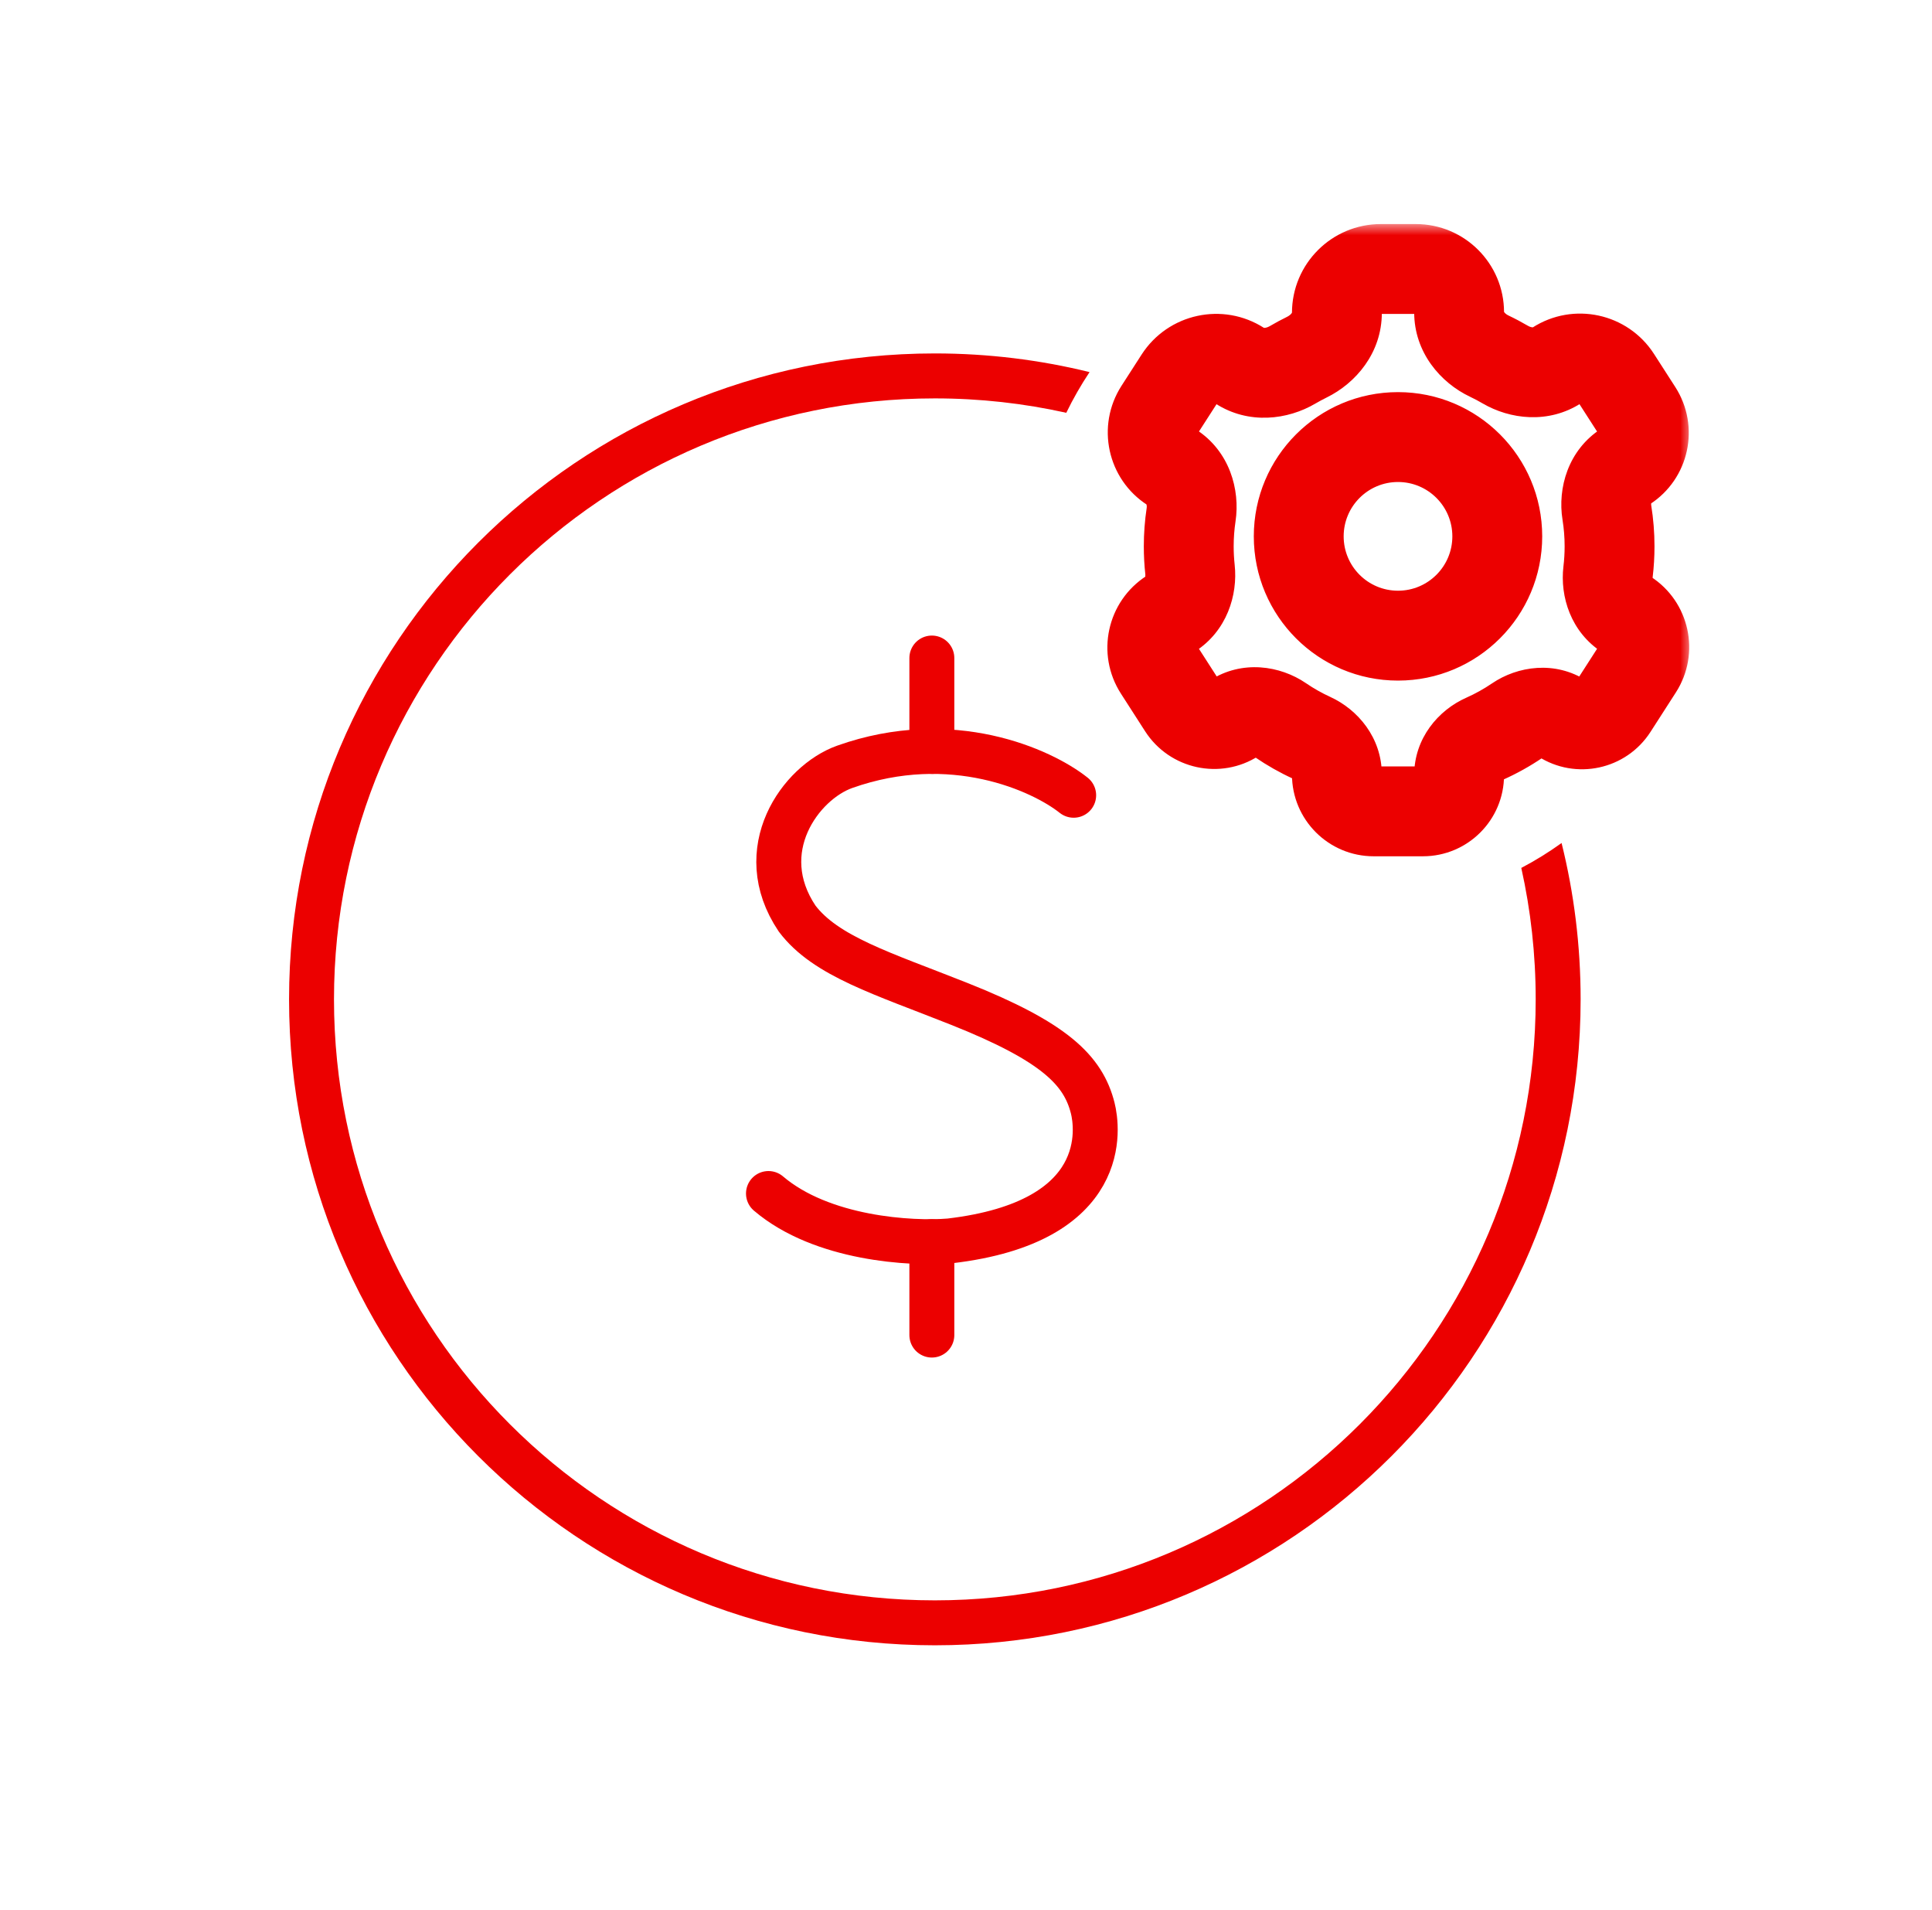 <svg width="86" height="85" viewBox="0 0 86 85" fill="none" xmlns="http://www.w3.org/2000/svg">
<path fill-rule="evenodd" clip-rule="evenodd" d="M69.511 37.517C70.065 39.745 70.359 42.076 70.359 44.475C70.359 60.352 57.489 73.222 41.613 73.222C25.737 73.222 12.867 60.352 12.867 44.475C12.867 28.599 25.737 15.729 41.613 15.729C43.987 15.729 46.294 16.017 48.5 16.56C48.116 17.137 47.769 17.742 47.464 18.371C45.581 17.951 43.623 17.73 41.613 17.73C26.842 17.73 14.867 29.704 14.867 44.475C14.867 59.247 26.842 71.222 41.613 71.222C56.385 71.222 68.359 59.247 68.359 44.475C68.359 42.466 68.138 40.508 67.718 38.626C68.342 38.298 68.942 37.928 69.511 37.517Z" fill="#EC0000"/>
<path d="M47.793 35.392C46.377 34.266 42.358 32.438 37.603 34.126C35.633 34.825 33.443 37.839 35.481 40.878C36.754 42.566 39.302 43.325 42.698 44.676C46.944 46.364 48.217 47.63 48.642 49.318C48.848 50.137 49.491 54.382 42.273 55.226C40.575 55.367 36.584 55.142 34.207 53.116" stroke="#EC0000" stroke-width="2" stroke-linecap="round" stroke-linejoin="round"/>
<path d="M41.48 33.441L41.48 29.285" stroke="#EC0000" stroke-width="2" stroke-linecap="round" stroke-linejoin="round"/>
<path d="M41.48 55.26L41.48 59.416" stroke="#EC0000" stroke-width="2" stroke-linecap="round" stroke-linejoin="round"/>
<mask id="path-5-outside-1_7002_10541" maskUnits="userSpaceOnUse" x="48.293" y="9.972" width="27" height="29" fill="black">
<rect fill="white" x="48.293" y="9.972" width="27" height="29"/>
<path fill-rule="evenodd" clip-rule="evenodd" d="M64.95 13.897C64.95 12.834 64.087 11.972 63.024 11.972H61.464C60.385 11.972 59.51 12.846 59.51 13.925V13.925C59.51 14.781 58.942 15.52 58.172 15.896C57.956 16.002 57.743 16.116 57.536 16.238C56.81 16.665 55.899 16.735 55.19 16.279V16.279C54.285 15.697 53.079 15.959 52.497 16.864L51.603 18.253C51.054 19.107 51.301 20.245 52.156 20.794V20.794C52.85 21.241 53.142 22.093 53.02 22.909C52.95 23.368 52.915 23.837 52.915 24.315C52.915 24.664 52.934 25.009 52.971 25.348C53.055 26.113 52.763 26.895 52.116 27.311V27.311C51.283 27.846 51.043 28.955 51.578 29.787L52.654 31.461C53.15 32.231 54.175 32.453 54.945 31.958V31.958C55.574 31.554 56.388 31.634 57.006 32.056C57.44 32.352 57.901 32.614 58.384 32.835C59.036 33.134 59.51 33.754 59.51 34.472V34.472C59.51 35.375 60.243 36.108 61.147 36.108H63.339C64.229 36.108 64.95 35.387 64.95 34.498V34.498C64.95 33.785 65.425 33.17 66.076 32.881C66.59 32.653 67.078 32.38 67.538 32.068C68.14 31.659 68.933 31.584 69.545 31.978V31.978C70.298 32.462 71.302 32.244 71.786 31.491L72.917 29.732C73.433 28.93 73.201 27.862 72.399 27.346V27.346C71.772 26.943 71.491 26.184 71.58 25.444C71.624 25.074 71.647 24.697 71.647 24.315C71.647 23.804 71.606 23.303 71.528 22.814C71.4 22.023 71.683 21.194 72.357 20.76V20.76C73.182 20.23 73.421 19.13 72.89 18.305L71.945 16.835C71.373 15.946 70.188 15.688 69.298 16.261V16.261C68.606 16.706 67.715 16.641 67.004 16.225C66.772 16.09 66.534 15.964 66.29 15.848C65.52 15.483 64.95 14.75 64.95 13.897V13.897ZM62.23 28.289C64.671 28.289 66.649 26.311 66.649 23.87C66.649 21.429 64.671 19.451 62.23 19.451C59.789 19.451 57.811 21.429 57.811 23.87C57.811 26.311 59.789 28.289 62.23 28.289Z"/>
</mask>
<path d="M66.29 15.848L65.433 17.655L66.29 15.848ZM72.89 18.305L71.208 19.387L72.89 18.305ZM71.528 22.814L73.502 22.496L71.528 22.814ZM71.58 25.444L69.594 25.206L71.58 25.444ZM72.917 29.732L74.6 30.814L72.917 29.732ZM71.786 31.491L70.104 30.409L71.786 31.491ZM52.654 31.461L54.337 30.379L52.654 31.461ZM51.578 29.787L49.896 30.869L51.578 29.787ZM53.02 22.909L51.042 22.611L53.02 22.909ZM51.603 18.253L49.921 17.171L51.603 18.253ZM52.497 16.864L54.179 17.946L52.497 16.864ZM58.172 15.896L57.294 14.099L58.172 15.896ZM57.006 32.056L55.878 33.707L57.006 32.056ZM61.464 13.972H63.024V9.972H61.464V13.972ZM58.551 17.961C58.714 17.866 58.881 17.776 59.051 17.692L57.294 14.099C57.031 14.228 56.773 14.366 56.522 14.514L58.551 17.961ZM53.286 19.334L54.179 17.946L50.815 15.782L49.921 17.171L53.286 19.334ZM54.915 24.315C54.915 23.937 54.943 23.567 54.997 23.207L51.042 22.611C50.958 23.168 50.915 23.737 50.915 24.315H54.915ZM54.959 25.13C54.93 24.863 54.915 24.591 54.915 24.315H50.915C50.915 24.737 50.938 25.155 50.983 25.566L54.959 25.13ZM54.337 30.379L53.26 28.705L49.896 30.869L50.972 32.543L54.337 30.379ZM59.217 31.017C58.838 30.843 58.475 30.638 58.133 30.404L55.878 33.707C56.405 34.067 56.964 34.384 57.551 34.653L59.217 31.017ZM63.339 34.108H61.147V38.108H63.339V34.108ZM66.414 30.414C66.052 30.66 65.668 30.874 65.265 31.053L66.888 34.709C67.511 34.432 68.104 34.101 68.662 33.723L66.414 30.414ZM71.235 28.65L70.104 30.409L73.469 32.573L74.6 30.814L71.235 28.65ZM69.647 24.315C69.647 24.617 69.629 24.915 69.594 25.206L73.566 25.683C73.62 25.234 73.647 24.777 73.647 24.315H69.647ZM69.553 23.132C69.615 23.516 69.647 23.911 69.647 24.315H73.647C73.647 23.698 73.598 23.09 73.502 22.496L69.553 23.132ZM70.263 17.917L71.208 19.387L74.572 17.223L73.627 15.754L70.263 17.917ZM65.433 17.655C65.625 17.746 65.812 17.845 65.994 17.952L68.014 14.499C67.733 14.335 67.444 14.182 67.148 14.041L65.433 17.655ZM64.649 23.87C64.649 25.206 63.566 26.289 62.23 26.289V30.289C65.775 30.289 68.649 27.415 68.649 23.87H64.649ZM62.23 21.451C63.566 21.451 64.649 22.534 64.649 23.87H68.649C68.649 20.325 65.775 17.451 62.23 17.451V21.451ZM59.811 23.87C59.811 22.534 60.894 21.451 62.23 21.451V17.451C58.685 17.451 55.811 20.325 55.811 23.87H59.811ZM62.23 26.289C60.894 26.289 59.811 25.206 59.811 23.87H55.811C55.811 27.415 58.685 30.289 62.23 30.289V26.289ZM67.148 14.041C67.051 13.995 66.989 13.935 66.96 13.895C66.936 13.861 66.95 13.864 66.95 13.897H62.95C62.95 15.688 64.129 17.036 65.433 17.655L67.148 14.041ZM73.439 22.443C75.193 21.314 75.701 18.977 74.572 17.223L71.208 19.387C71.141 19.283 71.171 19.145 71.275 19.078L73.439 22.443ZM73.502 22.496C73.497 22.466 73.497 22.439 73.499 22.415C73.501 22.391 73.506 22.377 73.508 22.373C73.509 22.369 73.507 22.377 73.495 22.392C73.482 22.409 73.463 22.427 73.439 22.443L71.275 19.078C69.799 20.027 69.326 21.726 69.553 23.132L73.502 22.496ZM73.481 25.664C73.509 25.682 73.531 25.703 73.547 25.723C73.562 25.742 73.568 25.755 73.569 25.757C73.57 25.759 73.567 25.753 73.565 25.738C73.564 25.724 73.563 25.704 73.566 25.683L69.594 25.206C69.433 26.552 69.925 28.133 71.317 29.029L73.481 25.664ZM74.6 30.814C75.713 29.083 75.212 26.777 73.481 25.664L71.317 29.029C71.19 28.947 71.153 28.777 71.235 28.65L74.6 30.814ZM68.463 33.66C70.145 34.742 72.386 34.255 73.469 32.573L70.104 30.409C70.217 30.233 70.451 30.183 70.627 30.296L68.463 33.66ZM68.662 33.723C68.678 33.711 68.682 33.717 68.656 33.718C68.623 33.72 68.546 33.713 68.463 33.66L70.627 30.296C69.219 29.39 67.552 29.641 66.414 30.414L68.662 33.723ZM66.95 34.498C66.95 34.597 66.914 34.668 66.893 34.697C66.877 34.72 66.872 34.716 66.888 34.709L65.265 31.053C64.029 31.601 62.95 32.853 62.95 34.498H66.95ZM63.339 38.108C65.333 38.108 66.95 36.492 66.95 34.498H62.95C62.95 34.282 63.124 34.108 63.339 34.108V38.108ZM57.51 34.472C57.51 36.48 59.138 38.108 61.147 38.108V34.108C61.347 34.108 61.51 34.271 61.51 34.472H57.51ZM57.551 34.653C57.573 34.663 57.573 34.671 57.56 34.653C57.543 34.629 57.51 34.565 57.51 34.472H61.51C61.51 32.831 60.442 31.578 59.217 31.017L57.551 34.653ZM50.972 32.543C52.065 34.242 54.328 34.733 56.027 33.641L53.863 30.276C54.022 30.174 54.234 30.22 54.337 30.379L50.972 32.543ZM51.034 25.629C49.273 26.762 48.763 29.108 49.896 30.869L53.26 28.705C53.322 28.802 53.294 28.931 53.197 28.993L51.034 25.629ZM50.983 25.566C50.986 25.596 50.985 25.624 50.982 25.647C50.979 25.671 50.974 25.684 50.972 25.689C50.97 25.694 50.972 25.687 50.983 25.674C50.995 25.66 51.012 25.643 51.034 25.629L53.197 28.993C54.607 28.087 55.108 26.489 54.959 25.13L50.983 25.566ZM51.074 22.476C51.056 22.465 51.041 22.451 51.033 22.44C51.025 22.43 51.026 22.428 51.03 22.439C51.035 22.451 51.041 22.472 51.045 22.504C51.048 22.536 51.048 22.573 51.042 22.611L54.997 23.207C55.211 21.786 54.73 20.072 53.237 19.112L51.074 22.476ZM49.921 17.171C48.775 18.954 49.29 21.329 51.074 22.476L53.237 19.112C53.312 19.16 53.334 19.26 53.286 19.334L49.921 17.171ZM56.272 14.597C54.438 13.417 51.994 13.948 50.815 15.782L54.179 17.946C54.177 17.949 54.172 17.955 54.164 17.96C54.157 17.965 54.151 17.967 54.147 17.968C54.142 17.969 54.136 17.97 54.128 17.968C54.119 17.966 54.111 17.963 54.108 17.961L56.272 14.597ZM56.522 14.514C56.427 14.57 56.341 14.589 56.289 14.591C56.244 14.592 56.249 14.582 56.272 14.597L54.108 17.961C55.587 18.912 57.326 18.683 58.551 17.961L56.522 14.514ZM57.51 13.925C57.51 13.898 57.522 13.901 57.494 13.94C57.463 13.985 57.396 14.049 57.294 14.099L59.051 17.692C60.344 17.06 61.51 15.711 61.51 13.925H57.51ZM68.216 14.579C68.245 14.56 68.257 14.568 68.221 14.567C68.177 14.566 68.1 14.55 68.014 14.499L65.994 17.952C67.207 18.661 68.922 18.881 70.38 17.943L68.216 14.579ZM63.024 13.972C62.983 13.972 62.95 13.938 62.95 13.897H66.95C66.95 11.729 65.192 9.972 63.024 9.972V13.972ZM56.027 33.641C55.992 33.663 55.955 33.678 55.922 33.686C55.89 33.694 55.867 33.694 55.856 33.693C55.839 33.692 55.853 33.69 55.878 33.707L58.133 30.404C56.983 29.619 55.292 29.357 53.863 30.276L56.027 33.641ZM73.627 15.754C72.457 13.935 70.035 13.409 68.216 14.579L70.38 17.943C70.341 17.968 70.288 17.957 70.263 17.917L73.627 15.754ZM61.464 9.972C59.28 9.972 57.51 11.742 57.51 13.925H61.51C61.51 13.928 61.509 13.935 61.506 13.944C61.503 13.951 61.499 13.955 61.497 13.958C61.494 13.961 61.489 13.964 61.482 13.967C61.474 13.971 61.466 13.972 61.464 13.972V9.972Z" fill="#EC0000" mask="url(#path-5-outside-1_7002_10541)"/>
</svg>
